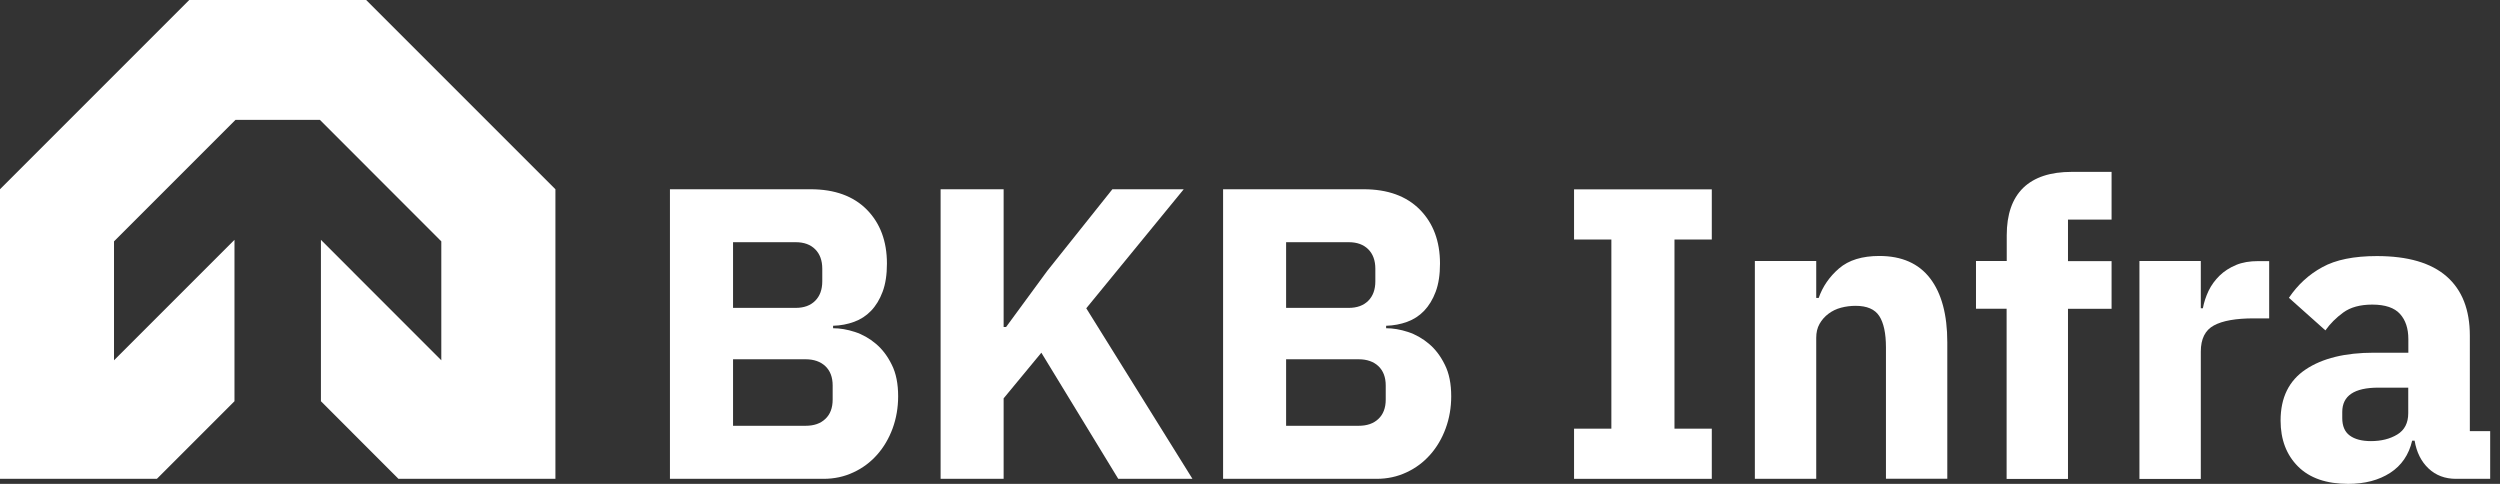 <svg width="124" height="24" viewBox="0 0 124 24" fill="none" xmlns="http://www.w3.org/2000/svg">
<rect x="0" y="0" width="124" height="24" fill="#333333" stroke="none"/>
<path d="M19.763 23.75H27.549V9.387L18.162 0H9.387L0 9.387V23.75H7.781L11.63 19.901V11.896L5.655 17.871V11.972L11.681 5.945H15.867L21.889 11.972V17.871L15.918 11.896V19.901L19.763 23.75Z" fill="white"/>
<path d="M33.229 9.387H40.204C41.397 9.387 42.325 9.723 42.993 10.396C43.656 11.069 43.992 11.962 43.992 13.073C43.992 13.624 43.921 14.088 43.778 14.47C43.636 14.853 43.442 15.169 43.202 15.419C42.962 15.668 42.682 15.847 42.361 15.964C42.039 16.081 41.693 16.148 41.321 16.158V16.28C41.662 16.28 42.024 16.341 42.402 16.464C42.779 16.586 43.126 16.785 43.442 17.05C43.758 17.315 44.023 17.662 44.232 18.09C44.446 18.514 44.548 19.039 44.548 19.656C44.548 20.217 44.456 20.752 44.273 21.252C44.089 21.751 43.829 22.19 43.503 22.557C43.172 22.929 42.784 23.22 42.33 23.429C41.876 23.643 41.382 23.75 40.846 23.75H33.229V9.387ZM36.359 15.271H39.465C39.878 15.271 40.199 15.153 40.433 14.919C40.668 14.684 40.785 14.363 40.785 13.95V13.333C40.785 12.92 40.668 12.599 40.433 12.364C40.199 12.13 39.878 12.013 39.465 12.013H36.359V15.271ZM36.359 21.119H39.959C40.372 21.119 40.699 21.007 40.938 20.777C41.178 20.553 41.3 20.232 41.3 19.819V19.12C41.3 18.707 41.178 18.391 40.938 18.162C40.699 17.937 40.372 17.82 39.959 17.82H36.359V21.119Z" fill="white"/>
<path d="M51.651 17.494L49.78 19.758V23.75H46.654V9.387H49.78V16.219H49.902L51.941 13.44L55.174 9.387H58.713L53.879 15.291L59.146 23.75H55.465L51.651 17.494Z" fill="white"/>
<path d="M60.66 9.387H67.635C68.829 9.387 69.757 9.723 70.424 10.396C71.087 11.069 71.424 11.962 71.424 13.073C71.424 13.624 71.353 14.088 71.21 14.47C71.067 14.853 70.873 15.169 70.634 15.419C70.394 15.668 70.114 15.847 69.792 15.964C69.471 16.081 69.124 16.148 68.752 16.158V16.28C69.094 16.28 69.456 16.341 69.833 16.464C70.21 16.586 70.557 16.785 70.873 17.05C71.189 17.315 71.454 17.662 71.663 18.09C71.878 18.514 71.98 19.039 71.98 19.656C71.98 20.217 71.888 20.752 71.704 21.252C71.521 21.751 71.261 22.19 70.934 22.557C70.603 22.929 70.216 23.22 69.762 23.429C69.308 23.643 68.813 23.75 68.278 23.75H60.665V9.387H60.66ZM63.791 15.271H66.896C67.309 15.271 67.63 15.153 67.865 14.919C68.1 14.684 68.217 14.363 68.217 13.95V13.333C68.217 12.92 68.1 12.599 67.865 12.364C67.63 12.13 67.309 12.013 66.896 12.013H63.791V15.271ZM63.791 21.119H67.391C67.804 21.119 68.13 21.007 68.37 20.777C68.609 20.553 68.732 20.232 68.732 19.819V19.12C68.732 18.707 68.609 18.391 68.37 18.162C68.13 17.937 67.804 17.82 67.391 17.82H63.791V21.119Z" fill="white"/>
<path d="M78.073 23.75V21.262H79.924V11.88H78.073V9.392H84.905V11.88H83.054V21.262H84.905V23.75H78.073Z" fill="white"/>
<path d="M87.041 23.75V12.946H90.085V14.776H90.208C90.402 14.216 90.738 13.726 91.217 13.313C91.697 12.9 92.365 12.696 93.216 12.696C94.328 12.696 95.169 13.068 95.735 13.808C96.301 14.547 96.586 15.607 96.586 16.974V23.745H93.543V17.229C93.543 16.53 93.43 16.01 93.211 15.674C92.992 15.337 92.599 15.169 92.038 15.169C91.794 15.169 91.549 15.2 91.319 15.261C91.085 15.322 90.876 15.424 90.692 15.562C90.509 15.699 90.361 15.867 90.249 16.066C90.136 16.265 90.085 16.495 90.085 16.755V23.75H87.041Z" fill="white"/>
<path d="M99.534 15.312H98.009V12.946H99.534V11.671C99.534 10.631 99.809 9.846 100.354 9.315C100.905 8.785 101.706 8.525 102.761 8.525H104.734V10.891H102.572V12.951H104.734V15.317H102.572V23.755H99.528V15.312H99.534Z" fill="white"/>
<path d="M106.116 23.75V12.946H109.16V15.291H109.262C109.318 14.99 109.415 14.7 109.548 14.419C109.685 14.139 109.869 13.889 110.093 13.67C110.317 13.451 110.593 13.277 110.904 13.145C111.22 13.012 111.587 12.951 112.015 12.951H112.551V15.791H111.791C110.899 15.791 110.236 15.908 109.808 16.143C109.374 16.377 109.16 16.811 109.16 17.438V23.755H106.116V23.75Z" fill="white"/>
<path d="M121.82 23.75C121.27 23.75 120.816 23.577 120.454 23.235C120.092 22.893 119.862 22.434 119.765 21.858H119.643C119.48 22.557 119.113 23.092 118.552 23.454C117.991 23.816 117.298 24 116.472 24C115.391 24 114.56 23.714 113.983 23.138C113.407 22.562 113.117 21.802 113.117 20.859C113.117 19.722 113.53 18.881 114.361 18.325C115.192 17.769 116.319 17.494 117.746 17.494H119.454V16.816C119.454 16.296 119.317 15.877 119.041 15.572C118.766 15.266 118.307 15.108 117.665 15.108C117.063 15.108 116.584 15.24 116.227 15.5C115.87 15.76 115.574 16.056 115.34 16.387L113.53 14.771C113.968 14.123 114.519 13.614 115.187 13.252C115.85 12.884 116.752 12.701 117.894 12.701C119.429 12.701 120.581 13.037 121.351 13.71C122.121 14.383 122.504 15.363 122.504 16.652V21.384H123.513V23.75H121.82ZM117.598 21.879C118.103 21.879 118.542 21.772 118.904 21.552C119.266 21.333 119.449 20.981 119.449 20.492V19.227H117.966C116.772 19.227 116.176 19.63 116.176 20.431V20.737C116.176 21.129 116.298 21.42 116.548 21.603C116.798 21.787 117.15 21.879 117.598 21.879Z" fill="white"/>
</svg>
